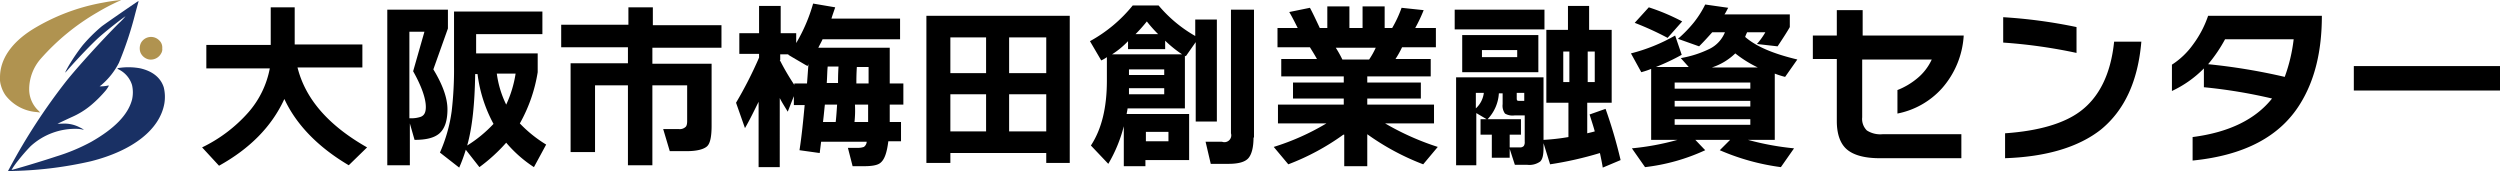 <svg xmlns="http://www.w3.org/2000/svg" xmlns:xlink="http://www.w3.org/1999/xlink" width="531.9" height="36.418" viewBox="0 0 531.9 36.418">
  <defs>
    <clipPath id="clip-path">
      <rect id="長方形_9453" data-name="長方形 9453" width="35.083" height="36.418" fill="none"/>
    </clipPath>
  </defs>
  <g id="osaka" transform="translate(-27 -28.838)">
    <g id="グループ_10887" data-name="グループ 10887" transform="translate(27 28.838)">
      <g id="グループ_60" data-name="グループ 60" clip-path="url(#clip-path)">
        <path id="パス_73" data-name="パス 73" d="M1.155,35.686A128,128,0,0,1,13.218,17.168c2.436-3.045,7.632-8.761,11.2-12.328a13.244,13.244,0,0,0,1.431-1.509c-1.34.927-4.2,3.2-5.617,4.465-1.462,1.3-4.645,4.622-6.666,6.938a4.365,4.365,0,0,1-.6.623,21.7,21.7,0,0,1,1.214-2.186A40.966,40.966,0,0,1,16.7,9.552,33.49,33.49,0,0,1,20.76,5.51c.92-.7,7.8-5.443,7.84-5.41a1.215,1.215,0,0,1-.076.4c-.052.211-.33,1.206-.6,2.223a75.12,75.12,0,0,1-3.482,10.52,15.455,15.455,0,0,1-3.7,4.7l-.407.31h.481a8.233,8.233,0,0,0,.989-.1,1.663,1.663,0,0,1,.506-.06,6.227,6.227,0,0,1-.671,1.032,25.83,25.83,0,0,1-3.04,3.054,16.893,16.893,0,0,1-4.252,2.64c-.912.421-1.961.912-2.329,1.086l-.665.316,1-.023a7.1,7.1,0,0,1,3.823.832,3.61,3.61,0,0,1,.768.444c0,.037-.083.029-.188-.006a6.517,6.517,0,0,0-1.018-.161A14.065,14.065,0,0,0,5.64,31a38.789,38.789,0,0,0-2.684,3.09,15.46,15.46,0,0,0-1.365,1.938c.083.076,6.575-1.868,9.516-2.857A40.23,40.23,0,0,0,18.5,30.092c5.029-2.859,7.865-5.784,8.724-8.994a6.877,6.877,0,0,0-.006-3.138,5.482,5.482,0,0,0-2.755-3.26c-.551-.281-.52-.3.646-.438a13.8,13.8,0,0,1,3.794.151c2.646.582,4.4,1.976,5.066,4.034a8.516,8.516,0,0,1,.144,3.4C33.17,27.41,27.447,31.935,18.468,34.2A81.958,81.958,0,0,1,2.226,36.252l-1.412.054Z" transform="translate(0.866 0.112)" fill="#193064"/>
        <path id="パス_74" data-name="パス 74" d="M7.675,23.832a9.213,9.213,0,0,1-6.492-3.544,6.779,6.779,0,0,1-.981-2.1A4.814,4.814,0,0,1,0,16.45c0-3.823,2.4-7.359,6.93-10.2A43.155,43.155,0,0,1,21.979.549,37.666,37.666,0,0,1,25.788.006a4.34,4.34,0,0,1-.642.3A46.635,46.635,0,0,0,20.7,2.644,48.247,48.247,0,0,0,8.61,12.567a9.91,9.91,0,0,0-2.4,6.242,6.263,6.263,0,0,0,1.831,4.6,5.539,5.539,0,0,1,.5.535c-.017-.006-.4-.062-.861-.114" transform="translate(0 0.001)" fill="#b09350"/>
        <path id="パス_75" data-name="パス 75" d="M16.356,8.6a2.5,2.5,0,0,1-1.808-1.5,2.648,2.648,0,0,1,.12-2.027,2.44,2.44,0,0,1,3.868-.543,2.04,2.04,0,0,1,.656,1.7,1.638,1.638,0,0,1-.227,1.07,2.49,2.49,0,0,1-2.609,1.3" transform="translate(15.327 4.048)" fill="#b09350"/>
      </g>
    </g>
    <g id="osaka-2" data-name="osaka" transform="translate(-105.6 -250.603)">
      <path id="パス_48" data-name="パス 48" d="M193.1,300.5c-2.7,5.9-7.4,10.6-13.9,14.2l-3.6-3.9a31.244,31.244,0,0,0,9.8-7.4A19.725,19.725,0,0,0,190,294H176.5v-5h13.7v-8h5.1v7.9h14.4v4.9H195.9c1.7,6.8,6.7,12.4,14.8,17l-3.9,3.8C200.2,310.7,195.6,305.9,193.1,300.5Z"/>
      <path id="パス_49" data-name="パス 49" d="M227.9,285.5l-3.1,8.7c2,3.3,3,6.1,3,8.5,0,2.5-.6,4.2-1.8,5.2-1.1.9-2.8,1.3-5.2,1.3l-1-3.5v8.9H215V281.5h12.9v4Zm-8.1,19.1a6.335,6.335,0,0,0,2.3-.3c.8-.3,1.1-1,1.1-2.1,0-1.8-.9-4.4-2.7-7.6l2.4-8.4h-3.2v18.4Zm27.2-9.8a32.682,32.682,0,0,1-3.8,10.9,27.4,27.4,0,0,0,5.6,4.5l-2.6,4.8a26.853,26.853,0,0,1-5.9-5.2,36.012,36.012,0,0,1-5.7,5.2l-2.9-3.7a33.544,33.544,0,0,1-1.4,3.8l-4.1-3.2a32.376,32.376,0,0,0,2.5-8.8,76.9,76.9,0,0,0,.5-9.6V281.9H248v4.8H233.9v4.1H247Zm-15,15.6a27.526,27.526,0,0,0,5.6-4.6,30.021,30.021,0,0,1-3.4-10.6h-.5C233.6,301.5,233.1,306.5,232,310.4Zm8.3-8.7a24.366,24.366,0,0,0,2-6.6h-4A21.289,21.289,0,0,0,240.3,301.7Z"/>
      <path id="パス_50" data-name="パス 50" d="M284,306.2c0,2.3-.3,3.8-1,4.4s-2.1,1-4.3,1h-3.6l-1.4-4.7H277a1.809,1.809,0,0,0,1.4-.4c.3-.2.4-.7.4-1.3v-7.6h-7.4v17h-5.2v-17h-7v14.2H254V292.9h12.2v-3.4H252v-4.8h14.3V281h5.2v3.8h14.6v4.8H271.4V293H284Z"/>
      <path id="パス_51" data-name="パス 51" d="M294,301.1c-.9,1.8-1.8,3.7-2.9,5.6l-1.9-5.4a87.014,87.014,0,0,0,4.9-9.6v-.8h-4.2v-4.4h4.2v-5.8h4.6v5.8H302v2.1a35.461,35.461,0,0,0,3.6-8.4l4.7.8c-.3.9-.6,1.7-.8,2.4h14.6v4.4H307.6c-.1.3-.4.8-.9,1.8h15.2v7.6h2.9v4.5h-2.9v3.7h2.4v4.1h-2.7c-.3,2.4-.8,3.9-1.7,4.6-.6.5-1.8.7-3.5.7H314l-1-3.9h2.2a3.73,3.73,0,0,0,1.2-.2,1.464,1.464,0,0,0,.6-1.1h-9.7L307,312l-4.3-.6c.5-3.2.8-6.4,1.1-9.6h-2.3v-1.9l-1.3,3.3c-.6-1-1.2-1.9-1.7-2.9V315H294Zm4.5-8.9a51.372,51.372,0,0,0,3.1,5.3v-.3h2.7c.1-1.3.2-2.7.3-4.1l-.2.4-4.1-2.4.1-.1h-1.8v1.2Zm9.2,13.2h2.7c.1-.8.2-2.1.3-3.7h-2.6C308,302.5,307.9,303.8,307.7,305.4Zm3.3-11.8h-2.3c-.1.8-.1,2-.2,3.5h2.4C310.9,296.4,310.9,295.2,311,293.6Zm3.4,11.8h2.9v-3.7h-2.8A22.878,22.878,0,0,1,314.4,305.4Zm3-8.2v-3.5h-2.5c-.1,1.6-.1,2.7-.1,3.5Z"/>
      <path id="パス_52" data-name="パス 52" d="M360.3,314.1h-5.1V312H334.8v2.1h-5.1V282.8h30.5v31.3ZM342.4,295v-7.6h-7.6V295Zm0,12.4v-7.9h-7.6v7.9ZM355.2,295v-7.6h-7.9V295Zm0,12.4v-7.9h-7.9v7.9Z"/>
      <path id="パス_53" data-name="パス 53" d="M385.6,313.5h-9.3v1.3h-4.6v-8.5a30.5,30.5,0,0,1-3.3,8l-3.7-3.9c2.3-3.5,3.4-8.1,3.4-13.8v-5a7.459,7.459,0,0,1-1.2.7l-2.4-4.1a30.53,30.53,0,0,0,9.1-7.6h5.5a28.777,28.777,0,0,0,7.8,6.5v-3.5h4.6v21.7H387V288.4l-2.1,3-.2-.1v11.2H372.5c0,.2-.1.6-.2,1.2h13.3v9.8ZM369.2,291h14.9a25.383,25.383,0,0,1-3.6-2.9v1.8h-7.9v-1.7A18.094,18.094,0,0,1,369.2,291Zm3.6,8.5h7.5v-1.3h-7.5Zm7.5-4.1v-1.2h-7.5v1.2Zm-6.1-8.7H379a29.1,29.1,0,0,1-2.4-2.7A32.74,32.74,0,0,1,374.2,286.7Zm7,22.8v-2h-4.8v2Zm18.1-.8c0,2.1-.4,3.6-1.1,4.4s-2.1,1.2-4.2,1.2h-3.8l-1.1-4.7h3.5a1.458,1.458,0,0,0,1.9-1.8V281.5h4.9v27.2Z"/>
      <path id="パス_54" data-name="パス 54" d="M418.4,308.1a50.765,50.765,0,0,1-11.7,6.3l-3.1-3.7a51.247,51.247,0,0,0,11.2-5H404.5v-4h14v-1.3H407.7V297h10.8v-1.3H405.2V292h7.6c-.5-.9-1-1.7-1.5-2.5h-6.9v-4.1h4.3c-.6-1.2-1.2-2.4-1.8-3.4l4.4-.9c.6,1.1,1.3,2.6,2.1,4.3H415v-4.6h4.7v4.6h2.8v-4.6h4.7v4.6h1.6a25.2,25.2,0,0,0,2-4.3l4.7.5a32.634,32.634,0,0,1-1.8,3.8h4.4v4.1h-7.2a20.128,20.128,0,0,1-1.4,2.5H437v3.7H423.5V297h11.4v3.4H423.5v1.3h14.2v4H427.3a56.475,56.475,0,0,0,11.2,5l-3.1,3.7a52.519,52.519,0,0,1-11.9-6.4v6.8h-4.9v-6.7Zm-1.6-18.5a23.508,23.508,0,0,1,1.4,2.5h5.7a16.6,16.6,0,0,0,1.4-2.5Z"/>
      <path id="パス_55" data-name="パス 55" d="M461.2,285.7H442.1v-4.2h19.1Zm-7.4,25.4V313H450v-4.9h-2.4v-3.3h1.3l-2.2-1.3v11.1h-4.3V295.9H461v13.3a45.194,45.194,0,0,0,5.3-.6v-7.3h-4.7V285.8h4.6v-5.1h4.5v5.1h4.8v15.5h-5.2v6.5c.4-.1.9-.2,1.6-.4-.2-.8-.6-2-1.1-3.6l3.4-1.2a101.633,101.633,0,0,1,3.2,10.9l-3.8,1.6c-.1-.7-.3-1.7-.6-3.1a75.349,75.349,0,0,1-10.6,2.4l-1.4-4.5v1c0,1.5-.2,2.4-.7,2.9a3.939,3.939,0,0,1-2.8.7h-2.6Zm6.1-16.3H443.7v-7.9h16.2Zm-11.6,4.4h-1.7v3.3A5.3,5.3,0,0,0,448.3,299.2Zm7.1-7.6v-1.5h-7.5v1.5Zm.7,16.5h-2.3v2.7h2.1a1.078,1.078,0,0,0,.9-.3,1.439,1.439,0,0,0,.2-.9V304h-2.2a3.133,3.133,0,0,1-2-.4,2.833,2.833,0,0,1-.5-2v-2.3h-.8a8.713,8.713,0,0,1-2.4,5.5h7.1v3.3Zm.8-7.2v-1.7h-1.6v1c0,.3,0,.5.1.6s.2.1.6.1Zm9.6-4v-6.5h-1.3v6.5Zm5.4,0v-6.5h-1.5v6.5Z"/>
      <path id="パス_56" data-name="パス 56" d="M495.4,311.4a41.916,41.916,0,0,1-12.8,3.6l-2.8-4a54.743,54.743,0,0,0,9.7-1.8h-5.6V294.1a17.237,17.237,0,0,1-2.1.7l-2.2-4A37.176,37.176,0,0,0,489,287l1.4,4.1a46.376,46.376,0,0,1-5.5,2.6h7l-1.7-1.9a22.446,22.446,0,0,0,6.2-2,6.717,6.717,0,0,0,3.2-3.5h-2.7c-.8.9-1.7,1.9-2.8,3l-4.5-1.6a26.82,26.82,0,0,0,3.4-3.5,20.927,20.927,0,0,0,2.4-3.8l4.9.7c-.3.5-.5,1-.8,1.4h13.9v2.7c-.5.9-1.4,2.3-2.6,4.1l-4.4-.5a14.37,14.37,0,0,0,1.8-2.5h-3.9c0,.1-.2.4-.4,1,2.4,2.1,6.1,3.6,11.1,4.8l-2.6,3.7a18.66,18.66,0,0,1-2.2-.7v14.1h-5.7a58.161,58.161,0,0,0,9.8,1.8l-2.8,4a48.384,48.384,0,0,1-13-3.6l2.2-2.2h-7.4ZM490.5,284l-3.1,3.5a62.864,62.864,0,0,0-7-3.2l3-3.3A44.453,44.453,0,0,1,490.5,284ZM505,298.2V297H488.9v1.3H505Zm0,3.9v-1.2H488.9v1.2Zm0,3.9v-1.2H488.9V306Zm-8.2-12.2h9.8a24.612,24.612,0,0,1-4.8-3A12.821,12.821,0,0,1,496.8,293.8Z"/>
      <path id="パス_57" data-name="パス 57" d="M550.4,287a18.6,18.6,0,0,1-4.6,11.2,17.161,17.161,0,0,1-9.5,5.4v-5a15.236,15.236,0,0,0,4.1-2.4,11.2,11.2,0,0,0,3.2-4.1H528.8v12.3a3.427,3.427,0,0,0,1,2.8,5.282,5.282,0,0,0,3.3.8h16.8v5.1H532.5c-3.3,0-5.7-.7-7.1-2-1.3-1.2-2-3.2-2-5.9V292h-5.1v-5h5.1v-5.4h5.5V287Z"/>
      <path id="パス_58" data-name="パス 58" d="M574.4,290.7a110.58,110.58,0,0,0-15.6-2.2v-5.4a107.915,107.915,0,0,1,15.6,2.1Zm13.8-2.5c-.7,8.5-3.6,14.7-8.6,18.8-4.7,3.7-11.5,5.8-20.4,6.1v-5.3c7.2-.5,12.5-2.1,15.9-4.6,4.1-3,6.6-8,7.3-14.9h5.8Z"/>
      <path id="パス_59" data-name="パス 59" d="M626.6,282.8c0,7.5-1.5,13.7-4.6,18.7-4.3,7-11.9,11-22.9,12.1v-5c7.8-1,13.4-3.8,16.9-8.2a109.647,109.647,0,0,0-14.5-2.4v-4a23.492,23.492,0,0,1-6.8,4.8v-5.6a16.465,16.465,0,0,0,4.5-4.3,22.187,22.187,0,0,0,3.2-6.1Zm-6,5H606a30.953,30.953,0,0,1-3.6,5.3,128.311,128.311,0,0,1,16.3,2.7A34.8,34.8,0,0,0,620.6,287.8Z"/>
      <path id="パス_60" data-name="パス 60" d="M664.5,298.7H633.4v-5.2h31.1Z"/>
    </g>
  </g>
</svg>
